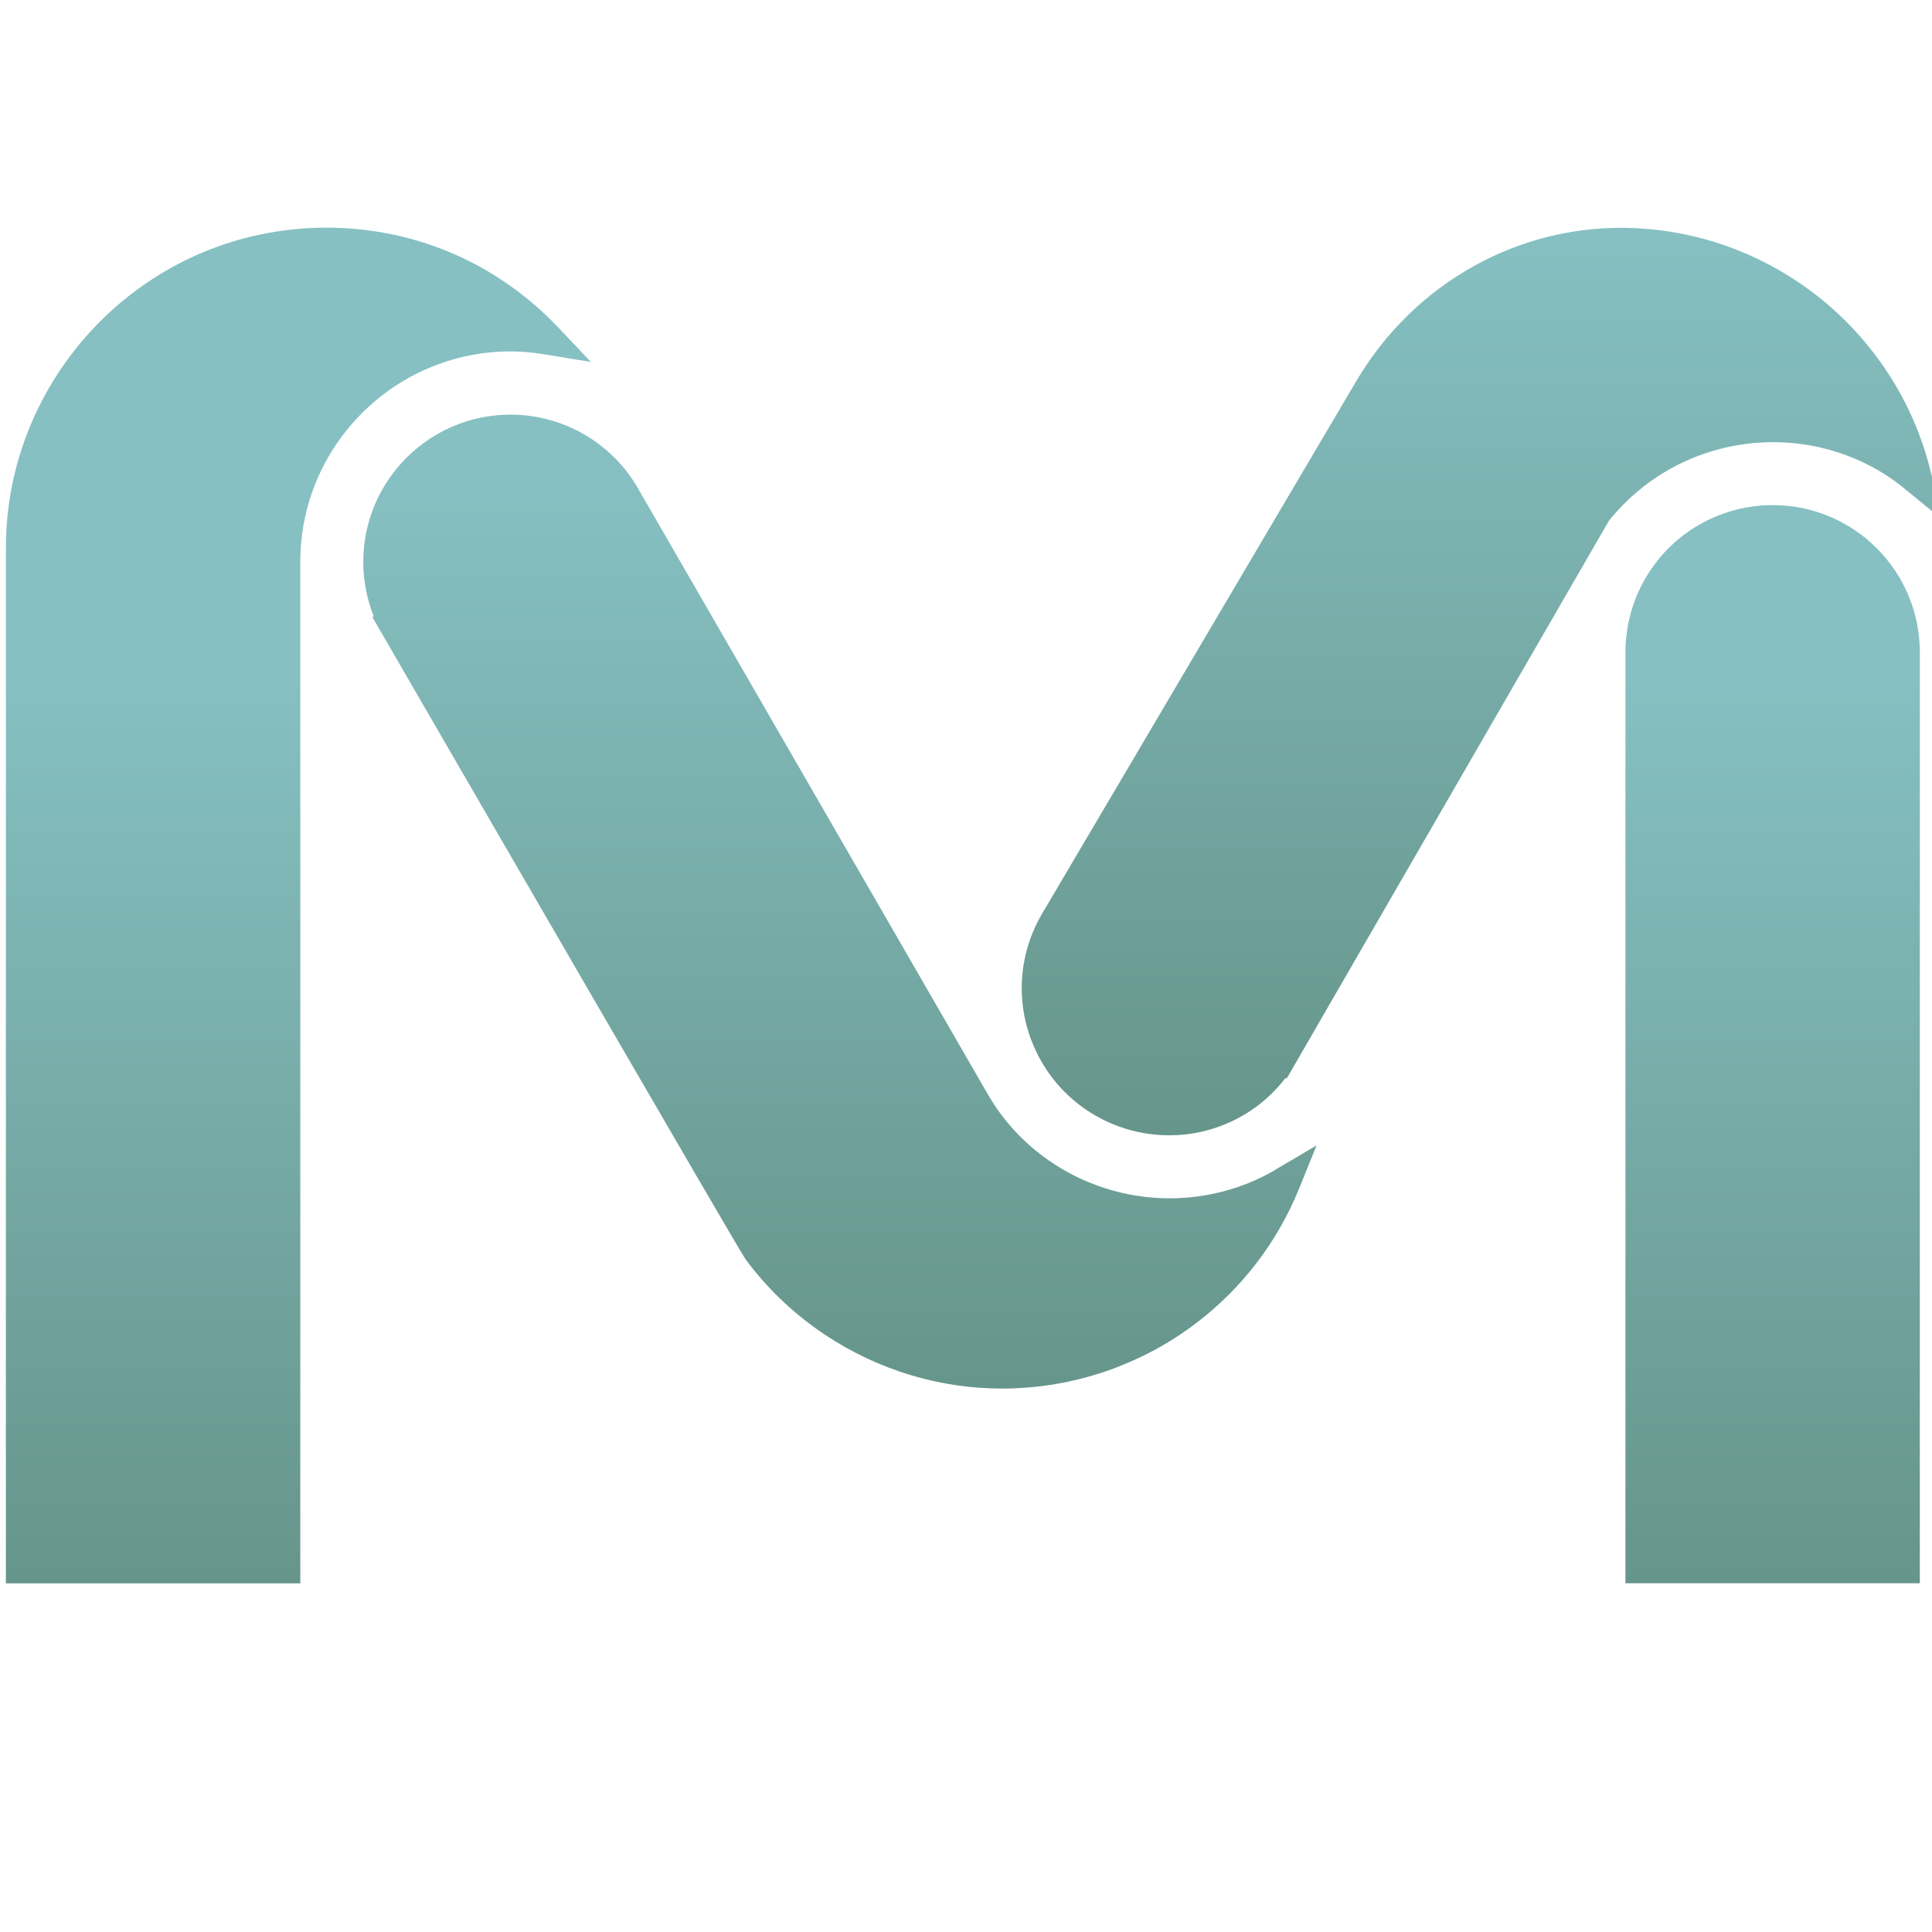 <?xml version="1.0" encoding="UTF-8" standalone="no" ?>
<!DOCTYPE svg PUBLIC "-//W3C//DTD SVG 1.1//EN" "http://www.w3.org/Graphics/SVG/1.1/DTD/svg11.dtd">
<svg xmlns="http://www.w3.org/2000/svg" xmlns:xlink="http://www.w3.org/1999/xlink" version="1.1" width="128"
     height="128" viewBox="87 300 355 355" xml:space="preserve">
<desc>Created with Fabric.js 5.3.0</desc>
    <defs>
</defs>

    <g transform="matrix(1.567 0 0 1.567 265.961 466.382)"
       id="logo-logo">
<g style="" paint-order="stroke">
		<g transform="matrix(0.757 0 0 -0.757 59.562 -26.259)">
<linearGradient id="SVGID_29_1202233" gradientUnits="userSpaceOnUse"
                gradientTransform="matrix(1 0 0 1 -97.404 -101.303)" x1="71.282" y1="0"
                x2="71.282" y2="140.575">
<stop offset="0%" style="stop-color:rgb(102,149,139);stop-opacity: 1"/>
    <stop offset="100%" style="stop-color:rgb(134,192,194);stop-opacity: 1"/>
</linearGradient>
            <path style="stroke: none; stroke-width: 1; stroke-dasharray: none; stroke-linecap: butt; stroke-dashoffset: 0; stroke-linejoin: miter; stroke-miterlimit: 4; fill: url(#SVGID_29_1202233); fill-rule: nonzero; opacity: 1;"
                  paint-order="stroke" transform=" translate(26.121, 31.016)"
                  d="M 0 0 C 10.387 7.407 24.215 8.084 35.229 1.725 C 36.093 1.227 36.956 0.668 37.872 0.015 C 38.364 -0.335 38.843 -0.728 39.351 -1.143 L 45.161 -5.888 L 43.487 1.146 C 42.979 3.283 42.336 5.377 41.575 7.37 C 37.531 17.977 29.886 26.947 20.046 32.627 C 13.461 36.429 6.297 38.625 -1.249 39.154 C -1.7 39.186 -2.152 39.211 -2.604 39.23 C -20.055 39.97 -36.521 30.886 -45.587 15.517 L -94.024 -66.595 C -98.602 -74.078 -98.523 -83.33 -93.823 -90.741 C -89.539 -97.497 -82.141 -101.303 -74.533 -101.303 C -71.328 -101.303 -68.084 -100.626 -65.022 -99.211 C -61.662 -97.658 -58.767 -95.329 -56.533 -92.405 L -56.364 -92.519 L -6.533 -6.258 L -6.439 -6.096 C -5.167 -4.511 -3.747 -3.046 -2.21 -1.735 C -1.447 -1.084 -0.725 -0.517 0 0"
                  stroke-linecap="round"/>
</g>
    <g transform="matrix(0.757 0 0 -0.757 -15.715 -0.456)">
<linearGradient id="SVGID_29_1202234" gradientUnits="userSpaceOnUse"
                gradientTransform="matrix(1 0 0 1 -141.167 -33.818)" x1="71.282" y1="0"
                x2="71.282" y2="140.575">
<stop offset="0%" style="stop-color:rgb(102,149,139);stop-opacity: 1"/>
    <stop offset="100%" style="stop-color:rgb(134,192,194);stop-opacity: 1"/>
</linearGradient>
        <path style="stroke: none; stroke-width: 1; stroke-dasharray: none; stroke-linecap: butt; stroke-dashoffset: 0; stroke-linejoin: miter; stroke-miterlimit: 4; fill: url(#SVGID_29_1202234); fill-rule: nonzero; opacity: 1;"
              paint-order="stroke" transform=" translate(67.332, -41.614)"
              d="M 0 0 L -0.007 -0.007 C -4.037 -2.334 -8.461 -3.744 -13.153 -4.196 C -15.308 -4.403 -17.506 -4.393 -19.685 -4.164 C -28.946 -3.188 -37.346 1.66 -42.731 9.138 C -43.256 9.865 -43.787 10.688 -44.346 11.633 L -98.281 105.053 L -98.325 105.127 C -102.325 112.479 -110.004 117.046 -118.365 117.046 C -130.938 117.046 -141.167 106.817 -141.167 94.245 C -141.167 91.347 -140.611 88.471 -139.547 85.796 L -139.77 85.701 L -138.387 83.314 C -125.389 60.858 -82.902 -12.509 -81.957 -13.784 C -78.795 -18.048 -74.994 -21.751 -70.659 -24.79 C -70.319 -25.028 -69.978 -25.264 -69.632 -25.492 C -61.357 -30.989 -51.84 -33.818 -42.208 -33.818 C -37.214 -33.818 -32.187 -33.057 -27.288 -31.513 C -26.308 -31.203 -25.41 -30.894 -24.546 -30.564 C -24.197 -30.432 -23.851 -30.29 -23.504 -30.147 L -23.444 -30.123 C -21.311 -29.251 -19.263 -28.252 -17.358 -27.152 C -15.643 -26.161 -13.912 -25.009 -12.215 -23.727 C -5.1 -18.35 0.435 -11.129 3.79 -2.845 L 6.502 3.852 L 0.28 0.18 C 0.184 0.122 0.091 0.062 0 0"
              stroke-linecap="round"/>
</g>
    <g transform="matrix(0.757 0 0 -0.757 93.654 16.263)">
<linearGradient id="SVGID_29_1202235" gradientUnits="userSpaceOnUse"
                gradientTransform="matrix(1 0 0 1 -43.622 -153.503)" x1="71.282" y1="0"
                x2="71.282" y2="140.575">
<stop offset="0%" style="stop-color:rgb(102,149,139);stop-opacity: 1"/>
    <stop offset="100%" style="stop-color:rgb(134,192,194);stop-opacity: 1"/>
</linearGradient>
        <path style="stroke: none; stroke-width: 1; stroke-dasharray: none; stroke-linecap: butt; stroke-dashoffset: 0; stroke-linejoin: miter; stroke-miterlimit: 4; fill: url(#SVGID_29_1202235); fill-rule: nonzero; opacity: 1;"
              paint-order="stroke" transform=" translate(20.821, 69.997)"
              d="M 0 0 C -0.022 0.05 -0.045 0.099 -0.067 0.149 C -0.174 0.385 -0.285 0.619 -0.399 0.851 C -0.441 0.934 -0.484 1.015 -0.526 1.097 C -0.631 1.302 -0.736 1.506 -0.848 1.708 C -0.932 1.86 -1.021 2.01 -1.107 2.161 C -1.185 2.293 -1.259 2.428 -1.339 2.559 C -1.517 2.852 -1.702 3.14 -1.893 3.423 C -1.927 3.475 -1.964 3.524 -1.998 3.575 C -2.166 3.819 -2.336 4.062 -2.513 4.299 C -2.549 4.347 -2.586 4.395 -2.623 4.443 C -2.805 4.684 -2.99 4.921 -3.182 5.155 C -3.213 5.193 -3.245 5.232 -3.277 5.271 C -3.482 5.518 -3.692 5.76 -3.907 5.998 C -3.928 6.02 -3.946 6.042 -3.967 6.064 C -4.921 7.111 -5.977 8.076 -7.128 8.939 C -7.202 8.995 -7.278 9.048 -7.353 9.104 C -7.548 9.246 -7.744 9.387 -7.944 9.524 C -8.066 9.607 -8.191 9.689 -8.315 9.771 C -8.47 9.872 -8.624 9.972 -8.78 10.069 C -8.934 10.165 -9.088 10.258 -9.244 10.35 C -9.305 10.385 -9.362 10.423 -9.424 10.458 C -9.482 10.493 -9.543 10.522 -9.603 10.556 C -9.832 10.686 -10.063 10.811 -10.294 10.932 C -10.399 10.987 -10.504 11.041 -10.609 11.094 C -10.844 11.211 -11.078 11.323 -11.314 11.432 C -11.427 11.484 -11.54 11.535 -11.653 11.585 C -11.88 11.685 -12.108 11.78 -12.337 11.872 C -12.465 11.923 -12.594 11.975 -12.724 12.024 C -12.935 12.104 -13.147 12.18 -13.36 12.254 C -13.511 12.306 -13.662 12.358 -13.814 12.408 C -14.007 12.47 -14.2 12.527 -14.394 12.584 C -14.568 12.636 -14.743 12.687 -14.921 12.734 C -15.094 12.78 -15.267 12.822 -15.44 12.865 C -15.64 12.913 -15.839 12.96 -16.04 13.003 C -16.195 13.036 -16.351 13.066 -16.507 13.096 C -16.727 13.138 -16.947 13.179 -17.17 13.214 C -17.312 13.237 -17.455 13.258 -17.599 13.278 C -17.833 13.311 -18.067 13.342 -18.305 13.368 C -18.442 13.383 -18.581 13.396 -18.72 13.409 C -18.957 13.43 -19.195 13.449 -19.435 13.463 C -19.581 13.472 -19.729 13.479 -19.876 13.485 C -20.098 13.494 -20.32 13.499 -20.544 13.502 C -20.637 13.503 -20.728 13.509 -20.82 13.509 C -20.903 13.509 -20.986 13.503 -21.069 13.502 C -21.248 13.5 -21.425 13.495 -21.603 13.489 C -21.83 13.481 -22.058 13.472 -22.284 13.457 C -22.388 13.451 -22.49 13.441 -22.593 13.434 C -22.892 13.41 -23.189 13.384 -23.486 13.349 C -23.499 13.347 -23.512 13.345 -23.524 13.344 C -26.857 12.95 -29.972 11.841 -32.705 10.168 C -32.948 10.019 -33.188 9.864 -33.425 9.707 C -33.476 9.673 -33.527 9.642 -33.578 9.608 C -35.924 8.03 -38 5.992 -39.667 3.54 C -39.698 3.494 -39.729 3.449 -39.761 3.403 C -39.917 3.169 -40.068 2.932 -40.216 2.692 C -40.276 2.596 -40.336 2.5 -40.394 2.402 C -40.452 2.305 -40.514 2.211 -40.571 2.113 C -40.623 2.022 -40.668 1.928 -40.719 1.837 C -40.843 1.615 -40.962 1.392 -41.079 1.167 C -41.153 1.022 -41.229 0.878 -41.301 0.732 C -41.483 0.359 -41.659 -0.017 -41.82 -0.399 C -41.822 -0.403 -41.824 -0.407 -41.826 -0.412 C -41.993 -0.807 -42.146 -1.209 -42.291 -1.613 C -42.335 -1.735 -42.375 -1.859 -42.416 -1.982 C -42.511 -2.262 -42.601 -2.543 -42.685 -2.826 C -42.731 -2.986 -42.778 -3.147 -42.821 -3.309 C -42.887 -3.547 -42.945 -3.788 -43.003 -4.028 C -43.049 -4.222 -43.097 -4.416 -43.138 -4.612 C -43.173 -4.778 -43.2 -4.945 -43.231 -5.111 C -43.414 -6.086 -43.533 -7.073 -43.587 -8.064 C -43.588 -8.089 -43.59 -8.115 -43.591 -8.14 C -43.599 -8.292 -43.614 -8.442 -43.619 -8.594 L -43.619 -9.24 C -43.619 -9.257 -43.62 -9.274 -43.62 -9.292 C -43.62 -9.309 -43.619 -9.326 -43.619 -9.343 L -43.622 -153.503 L 1.98 -153.503 L 1.98 -9.292 C 1.98 -6.288 1.394 -3.423 0.339 -0.798 C 0.231 -0.529 0.117 -0.264 0 0"
              stroke-linecap="round"/>
</g>
    <g transform="matrix(0.757 0 0 -0.757 -79.218 0)">
<linearGradient id="SVGID_29_1202236" gradientUnits="userSpaceOnUse"
                gradientTransform="matrix(1 0 0 1 -83.468 -190.362)" x1="71.282" y1="0"
                x2="71.282" y2="140.575">
<stop offset="0%" style="stop-color:rgb(102,149,139);stop-opacity: 1"/>
    <stop offset="100%" style="stop-color:rgb(134,192,194);stop-opacity: 1"/>
</linearGradient>
        <path style="stroke: none; stroke-width: 1; stroke-dasharray: none; stroke-linecap: butt; stroke-dashoffset: 0; stroke-linejoin: miter; stroke-miterlimit: 4; fill: url(#SVGID_29_1202236); fill-rule: nonzero; opacity: 1;"
              paint-order="stroke" transform=" translate(38.163, 85.362)"
              d="M 0 0 L 7.141 -1.164 L 2.171 4.094 C -7.303 14.118 -20.103 19.638 -33.87 19.638 C -36.073 19.638 -38.352 19.479 -40.643 19.166 C -65.057 15.829 -83.468 -5.291 -83.468 -29.96 L -83.468 -190.362 L -37.866 -190.362 L -37.866 -32.129 C -37.866 -14.156 -23.243 0.467 -5.27 0.467 C -3.65 0.467 -1.926 0.314 0 0"
              stroke-linecap="round"/>
</g>
</g>
</g>



</svg>